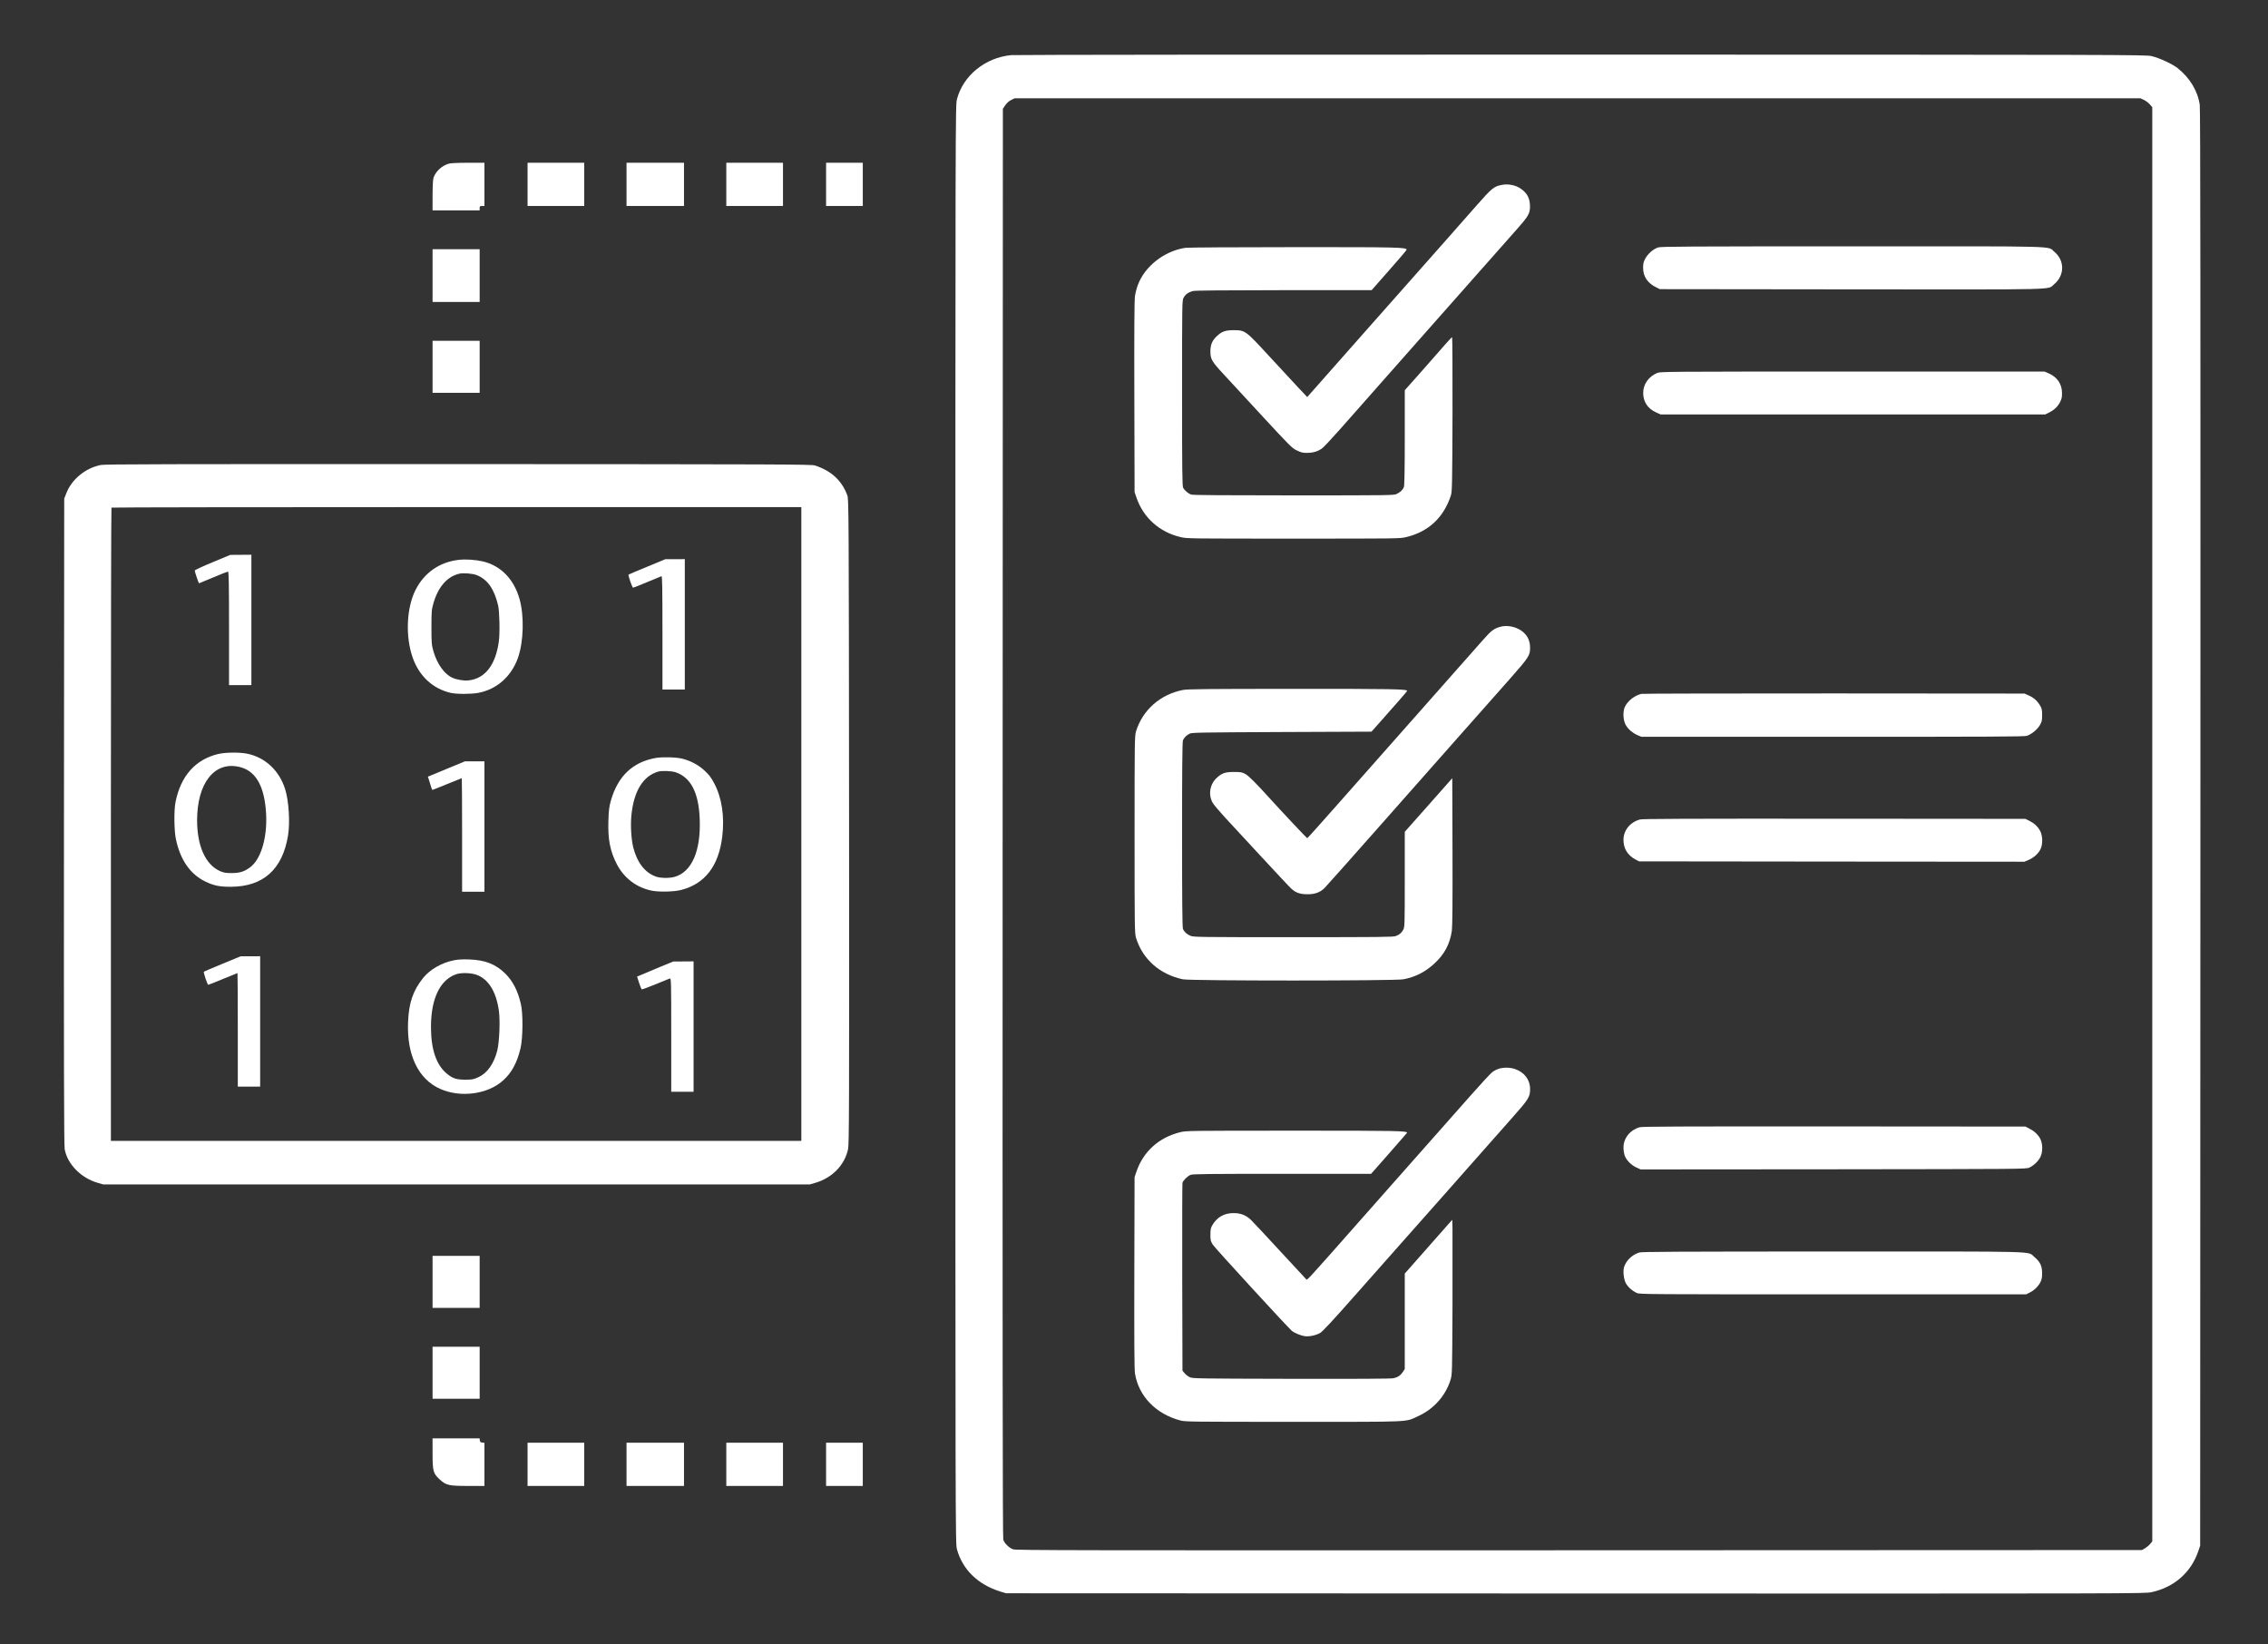 <?xml version="1.0" encoding="utf-8"?>
<!-- Generator: Adobe Illustrator 24.1.0, SVG Export Plug-In . SVG Version: 6.00 Build 0)  -->
<svg version="1.1" id="Capa_1" xmlns="http://www.w3.org/2000/svg" xmlns:xlink="http://www.w3.org/1999/xlink" x="0px" y="0px"
	 viewBox="0 0 5556 4027" style="enable-background:new 0 0 5556 4027;" xml:space="preserve">
<rect x="0" y="0" width="5556" height="4027" fill="#333333" stroke="none"/>
<style type="text/css">
	.st0{fill:#FFFFFF;}
</style>
<g transform="translate(0,4027) scale(0.1,-0.1)">
	<path class="st0" d="M24769.2,38919.6c-633.5-61-1175.2-500.7-1325.7-1078.6c-39.1-149-39.1-233.3-39.1-17765.3
		c0-17603.8,0-17616.3,39.1-17758.1c138.8-498.9,514.3-863.2,1065.7-1033.7l136.9-41.3l13949.5-5.4
		c13832.2-3.6,13951.5-3.6,14111.8,32.3c555.3,120.2,969.9,484.6,1145.8,1006.8l45,132.8l5.9,17569.7
		c3.9,12548.2,0,17612.7-15.6,17720.4c-48.9,342.8-242.5,664-545.5,904.5c-131,102.3-445.8,247.7-637.4,292.5
		c-131,32.3-692.2,34.1-13961.3,35.9C31139.8,38934,24853.3,38928.6,24769.2,38919.6z M52519.7,37823.1
		c46.9-23.3,113.4-71.8,144.7-109.5l60.6-70V20079.3V2513.2l-52.8-62.8c-29.3-35.9-88-84.3-127.1-107.7l-74.3-41.3l-13785.3-5.4
		c-12520.2-3.6-13793.1-1.8-13867.4,23.3c-99.7,35.9-211.2,145.4-240.5,236.9c-15.6,50.3-19.6,4883.3-15.6,17558.9l5.9,17490.7
		l58.7,86.1c39.1,57.4,88,100.5,144.7,129.2l86,41.3h13787.2h13789.2L52519.7,37823.1z"/>
	<path class="st0" d="M36804.4,35743.1c-205.3-35.9-252.2-73.6-635.5-509.7c-146.7-168.7-484.9-552.8-752.8-854.3
		c-265.9-301.5-1140-1288.6-1939.7-2191.3L32023.6,30544l-238.6,253c-129.1,140-449.7,484.6-709.8,766.3
		c-561.2,610.2-572.9,619.2-856.4,619.2c-201.4,0-287.4-32.3-408.7-145.4c-115.4-109.5-158.4-210-158.4-375.1
		c0-188.4,33.2-245.9,322.6-558.1c123.2-134.6,551.4-595.8,948.3-1026.5c684.4-739.4,731.3-787.9,848.6-841.7
		c99.7-48.5,144.7-59.2,244.4-59.2c154.5,0,279.6,39.5,379.3,116.7c43,34.1,240.5,245.9,438,468.4
		c475.2,540.2,944.4,1069.6,1140,1290.4c134.9,152.5,1081.3,1222.2,1515.4,1713.9c215.1,242.3,1435.2,1620.6,1681.6,1900.5
		c271.8,306.9,312.9,376.9,310.9,549.2c0,199.2-70.4,330.2-238.6,441.5C37127.1,35734.1,36947.2,35770,36804.4,35743.1z"/>
	<path class="st0" d="M40617.4,34208.6c-117.3-39.5-248.3-154.3-312.9-272.8c-45-82.6-52.8-123.8-52.8-229.7
		c2-213.6,111.5-373.3,326.5-477.4l82.1-41.3l4692.9-5.4c5236.4-3.6,4792.6-16.2,4964.7,123.8c262,211.8,265.9,583.3,9.8,795
		c-181.8,149,287.4,136.4-4952.9,134.6C41299.8,34235.6,40689.8,34232,40617.4,34208.6z"/>
	<path class="st0" d="M29037.8,34199.7c-518.2-79-993.3-452.3-1163.4-909.9c-27.4-71.8-58.7-192-70.4-269.2
		c-15.6-96.9-19.6-838.1-15.6-2471.2l5.9-2333.1l45-131c166.2-493.5,565.1-852.5,1087.2-972.7c150.6-35.9,219-35.9,2759-35.9
		s2608.4,0,2757.1,35.9c549.5,129.2,922.9,477.4,1100.9,1023c29.3,87.9,33.2,296.1,39.1,1988.5c2,1037.3-2,1888-9.8,1886.2
		c-7.8,0-84.1-79-166.2-174.1c-84.1-95.1-340.2-387.6-571-649.7l-422.4-475.6v-1161.1c0-777.1-7.8-1177.3-21.5-1211.4
		c-27.4-68.2-89.9-127.4-177.9-168.7c-70.4-32.3-152.5-34.1-2526.3-34.1c-1685.5,0-2471.6,5.4-2508.7,19.7
		c-66.5,23.3-156.4,98.7-193.6,163.3c-23.5,41.3-27.4,400.2-27.4,2320.5c0,2227.2,0,2273.8,39.1,2342c45,80.8,117.3,131,224.9,159.7
		c54.8,14.4,719.6,19.7,2229.1,21.5h2150.9l424.3,482.8c234.6,263.8,428.2,491.7,430.2,504.3c15.6,62.8-179.9,68.2-2780.5,66.4
		C30283.3,34215.8,29096.4,34208.6,29037.8,34199.7z"/>
	<path class="st0" d="M40597.8,31134.4c-215.1-91.5-346.1-278.2-344.1-495.3c2-211.8,113.4-380.5,314.8-470.2l111.5-50.3h4712.4
		h4712.4l82.1,41.3c129.1,62.8,215.1,141.8,273.8,251.3c45,86.1,54.8,123.8,52.8,236.9c-2,218.9-119.3,387.6-328.5,477.4l-99.7,43.1
		h-4702.6C40803.2,31168.5,40678,31166.7,40597.8,31134.4z"/>
	<path class="st0" d="M36730.1,24910.5c-148.6-48.5-203.4-93.3-406.7-323c-344.1-385.8-2762.9-3124.5-3531.4-3993.1
		c-414.5-470.2-760.6-856.1-768.5-856.1c-9.8-1.8-670.7,701.7-924.9,983.5c-324.6,358.9-508.4,543.8-590.5,588.6
		c-86,44.9-111.5,50.3-279.6,50.3c-215.1,0-293.3-26.9-422.4-145.4c-168.2-154.3-211.2-411-99.7-608.4
		c27.4-48.5,164.3-210,301.1-358.9c138.8-147.2,545.5-588.6,905.3-978.1c359.8-389.4,684.4-735.8,721.5-768.1
		c107.5-100.5,221-138.2,402.8-136.4c177.9,0,305,46.7,412.6,154.3c33.2,32.3,672.6,750.2,1417.6,1593.7
		c1556.5,1760.6,2549.8,2885.8,3114.9,3521.1c471.2,534.8,500.6,577.9,500.6,766.3c0,157.9-50.8,278.2-156.4,375.1
		C37174,24915.9,36921.8,24973.4,36730.1,24910.5z"/>
	<path class="st0" d="M28977.2,23368.9c-555.3-109.5-985.5-489.9-1147.8-1014c-33.2-109.5-35.2-245.9-35.2-2528.7
		s2-2419.2,35.2-2528.7c162.3-524,580.7-895.5,1147.8-1015.8c185.8-39.5,5199.3-39.5,5400.7,0c293.3,55.6,526,174.1,750.9,376.9
		c254.2,229.7,391.1,486.4,438,816.6c13.7,104.1,19.6,719.7,15.6,1941.8l-5.9,1791.1l-580.7-656.8l-582.7-656.8V18728
		c0-1107.3-2-1168.3-37.2-1231.1c-45-82.6-89.9-120.2-183.8-156.1c-62.6-23.3-359.8-26.9-2510.7-26.9
		c-2330.8,0-2444.2,1.8-2518.5,34.1c-89.9,37.7-154.5,96.9-183.8,168.7c-15.6,35.9-21.5,753.8-21.5,2309.7
		c0,1556,5.9,2273.8,21.5,2309.7c25.4,62.8,88,125.6,164.3,163.3c52.8,26.9,260.1,30.5,2256.5,39.5l2197.8,9l160.3,179.5
		c416.5,468.4,713.7,809.4,713.7,818.4c0,44.9-342.2,52-2807.9,50.3C29540.3,23395.9,29082.7,23390.5,28977.2,23368.9z"/>
	<path class="st0" d="M40210.7,23273.8c-172.1-39.5-348.1-181.3-410.6-330.2c-50.8-123.8-35.2-339.2,35.2-446.9
		c62.6-100.5,168.2-186.6,285.5-236.9l89.9-37.7h4683.1c3850.1,0,4696.8,3.6,4757.4,23.3c113.4,37.7,252.2,149,316.8,256.6
		c50.8,86.1,58.7,114.9,58.7,249.5c0,123.8-7.8,166.9-45,227.9c-68.4,118.4-154.5,197.4-273.8,251.3l-111.5,50.3l-4663.5,3.6
		C42367.4,23284.6,40243.9,23281,40210.7,23273.8z"/>
	<path class="st0" d="M40171.6,20196c-244.4-70-400.8-267.4-400.8-500.7c0-210,99.7-371.5,289.4-475.6l91.9-48.5l4720.2-5.4
		l4720.2-3.6l101.7,43.1c125.1,52,236.6,152.5,291.3,260.2c62.6,125.6,56.7,339.2-11.7,459.4c-60.6,107.7-150.6,186.6-269.8,244.1
		l-88,43.1l-4683.1,3.6C41213.8,20217.5,40234.1,20213.9,40171.6,20196z"/>
	<path class="st0" d="M36720.4,14092.4c-48.9-14.4-125.1-53.8-166.2-86.1c-43-34.1-275.7-285.3-518.2-559.9
		c-676.6-764.5-1486.1-1681.6-1699.2-1920.3c-103.6-118.4-555.3-626.3-999.2-1130.6c-1433.3-1622.4-1310.1-1489.6-1349.2-1450.1
		c-17.6,17.9-308.9,332-645.3,696.3c-336.3,366.1-651.1,701.7-700,748.4c-121.2,114.9-250.3,165.1-426.3,165.1
		c-228.8,0-406.7-102.3-520.1-299.7c-35.2-61-45-104.1-45-227.9c0-136.4,5.9-161.5,58.7-245.9c50.8-80.8,1812.6-2001,1931.9-2106.9
		c58.7-52,221-120.2,318.7-134.6c111.5-14.4,277.7,19.7,379.3,79c58.7,34.1,310.9,305.1,836.9,900.9
		c414.5,468.4,983.5,1110.9,1263.2,1426.8s608.1,687.4,731.3,825.5c121.2,138.2,346.1,393,500.6,565.3
		c152.5,172.3,428.2,484.6,610.1,690.9c183.8,208.2,514.3,581.5,737.2,832.7c438,495.3,463.4,534.8,463.4,737.6
		c0,220.7-140.8,407.4-367.6,484.6C36996.1,14124.7,36847.5,14128.3,36720.4,14092.4z"/>
	<path class="st0" d="M40167.7,12658.4c-236.6-68.2-396.9-269.2-396.9-497.1c0-64.6,13.7-154.3,31.3-201
		c41.1-111.3,162.3-233.3,287.4-288.9l101.7-46.7l4722.2,3.6c4651.8,5.4,4724.1,5.4,4800.4,41.3c105.6,48.5,221,157.9,269.8,258.4
		c64.5,127.4,60.6,339.2-9.8,461.2c-58.7,100.5-150.6,183.1-275.7,244.1l-82.1,41.3l-4683.1,3.6
		C41125.8,12680,40234.1,12676.4,40167.7,12658.4z"/>
	<path class="st0" d="M28918.5,12538.2c-524-125.6-913.2-475.6-1079.4-970.9l-45-131l-5.9-2333.1c-3.9-1658.3,0-2374.3,15.6-2474.8
		c88-556.3,512.3-996,1116.5-1154c119.3-30.5,267.9-32.3,2764.9-32.3c2970.2,0,2723.8-10.8,3054.3,138.2
		c383.3,174.1,672.6,498.9,793.9,888.4c41.1,138.2,41.1,154.3,48.9,1809c2,918.9,2,1769.5,0,1891.6l-5.9,222.5l-410.6-464.8
		c-224.9-254.8-486.9-551-580.7-658.6l-172.1-193.8V7904.4V6734.3l-45-66.4c-56.7-87.9-125.1-134.6-230.7-157.9
		c-60.6-12.6-805.6-17.9-2500.9-14.4c-2323,5.4-2416.8,7.2-2489.2,39.5c-41.1,17.9-97.8,62.8-127.1,96.9l-52.8,62.8l-5.9,2281
		c-2,1254.5,0,2299,5.9,2320.5c15.6,59.2,127.1,168.7,199.4,195.6c52.8,21.5,455.6,25.1,2240.8,25.1h2180.2l436,493.5
		c240.5,272.8,440,502.5,443.9,509.7c19.6,50.3-254.2,55.6-2798.1,53.8C29149.2,12574.1,29061.2,12572.3,28918.5,12538.2z"/>
	<path class="st0" d="M40155.9,9589.6c-174-57.4-308.9-184.8-367.6-346.4c-35.2-100.5-13.7-305.1,41.1-407.4
		c52.8-93.3,156.4-186.6,271.8-238.7c66.5-30.5,271.8-32.3,4802.4-32.3h4732l82.1,41.3c111.5,53.8,205.3,143.6,262,247.7
		c37.2,70,46.9,116.7,46.9,231.5c0,175.9-50.8,280-191.6,396.6c-176,145.4,260.1,132.8-4949,132.8
		C41020.2,9612.9,40218.5,9609.3,40155.9,9589.6z"/>
	<path class="st0" d="M10982,36258.1c-164.3-55.6-297.2-177.7-357.8-328.4c-17.6-48.5-25.4-174.1-27.4-439.7v-373.3h576.8h576.8
		v53.8c0,48.5,5.9,53.8,58.7,53.8h58.7v529.4v529.4H11463C11171.7,36281.5,11034.8,36274.3,10982,36258.1z"/>
	<path class="st0" d="M12923.7,35753.8v-529.4h694.2h694.2v529.4v529.4h-694.2h-694.2V35753.8z"/>
	<path class="st0" d="M15348.3,35753.8v-529.4h703.9h703.9v529.4v529.4h-703.9h-703.9L15348.3,35753.8L15348.3,35753.8z"/>
	<path class="st0" d="M17792.5,35753.8v-529.4h694.2h694.2v529.4v529.4h-694.2h-694.2V35753.8z"/>
	<path class="st0" d="M20236.7,35753.8v-529.4h449.7h449.7v529.4v529.4h-449.7h-449.7V35753.8z"/>
	<path class="st0" d="M10596.8,33519.5v-646.1h576.8h576.8v646.1v646.1h-576.8h-576.8V33519.5z"/>
	<path class="st0" d="M10596.8,31285.2v-637.1h576.8h576.8v637.1v637.1h-576.8h-576.8V31285.2z"/>
	<path class="st0" d="M2468.4,28880.3c-377.4-75.4-715.7-353.5-846.7-699.9l-48.9-125.6l-5.9-7905.5
		c-3.9-5843.4,0-7937.8,17.6-8029.3c66.5-366.1,398.9-705.3,809.5-823.7l136.9-39.5h8652.5h8652.5l136.9,39.5
		c412.6,120.2,719.6,436.1,801.7,822c27.4,129.2,29.3,956.6,25.4,8031.1c-5.9,7638.1-7.8,7891.1-43,7986.2
		c-133,362.5-391.1,601.2-791.9,732.2c-82.1,28.7-764.5,30.5-8732.6,34.1C4032.6,28903.7,2570,28900.1,2468.4,28880.3z
		 M19630.5,20086.5v-7761.9h-8456.9H2716.7v7749.3c0,4262.3,5.9,7756.5,13.7,7761.9c5.9,7.2,3812.9,12.6,8456.9,12.6h8443.2V20086.5
		z"/>
	<path class="st0" d="M5205.9,26497c-240.5-98.7-436-190.2-436-202.8c0-25.1,95.8-312.3,105.6-312.3c2,0,158.4,64.6,346.1,143.6
		s352,143.6,363.7,143.6c19.6,0,25.4-290.7,25.4-1390.9v-1390.9h273.8h273.8v1597.2v1597.2l-258.1-1.8l-260.1-1.8L5205.9,26497z"/>
	<path class="st0" d="M11238.1,26556.2c-469.3-52-848.6-317.7-1059.8-739.4c-221-437.9-250.3-1141.4-68.4-1656.5
		c158.4-450.5,490.8-759.1,926.8-861.4c148.6-34.1,504.5-34.1,684.4,0c449.7,86.1,803.7,400.2,965.9,852.5
		c140.8,396.6,158.4,1031.9,39.1,1450.1c-138.8,486.4-461.5,814.8-899.5,917.1C11646.8,26559.8,11410.2,26576,11238.1,26556.2z
		 M11682,26181.2c262-105.9,424.3-337.4,520.1-737.6c35.2-149,46.9-687.4,17.6-888.4c-78.2-572.5-336.3-906.3-737.2-951.2
		c-117.3-14.4-295.3,16.2-404.8,66.4c-193.6,89.7-367.6,333.8-457.6,638.9c-46.9,165.1-50.8,197.4-50.8,595.8s3.9,430.7,50.8,595.8
		c117.3,398.4,336.3,646.1,629.6,716.1C11349.6,26240.4,11582.3,26222.4,11682,26181.2z"/>
	<path class="st0" d="M15852.8,26387.5c-244.4-100.5-449.7-186.6-455.6-192c-15.6-14.4,91.9-321.2,111.5-321.2
		c9.8,0,164.3,61,344.1,136.4c179.9,75.4,338.3,140,352,145.4c17.6,7.2,23.5-276.4,23.5-1383.7v-1392.7h273.8h273.8v1597.2v1597.2
		l-238.6-1.8h-240.5L15852.8,26387.5z"/>
	<path class="st0" d="M5342.7,21800.4c-559.2-134.6-919-542-1044.2-1184.5c-39.1-199.2-33.2-687.4,9.8-897.3
		c107.5-513.3,352-865,727.4-1044.5c203.4-98.7,350-127.4,623.8-125.6c790,3.6,1261.2,427.1,1396.1,1254.5
		c52.8,314.1,19.6,852.5-70.4,1136c-142.7,457.6-494.7,784.3-936.6,870.4C5857,21847.1,5516.8,21841.7,5342.7,21800.4z
		 M5847.2,21488.1c389.1-82.6,606.2-419.9,662.9-1030.1c60.6-633.5-97.8-1225.7-387.2-1435.7c-142.7-104.1-246.4-136.4-443.9-138.2
		c-150.6,0-191.6,7.2-285.5,46.7c-355.9,154.3-565.1,612-565.1,1245.5C4828.5,21080.7,5246.9,21619.1,5847.2,21488.1z"/>
	<path class="st0" d="M16062,21703.5c-567.1-102.3-926.8-446.9-1098.9-1049.9c-39.1-140-50.8-231.5-58.7-479.2
		c-15.6-466.6,41.1-757.3,211.2-1082.2c179.9-339.2,486.9-568.9,860.4-640.7c174-34.1,535.8-25.1,705.9,17.9
		c584.7,147.2,924.9,586.9,1010.9,1306.5c60.6,495.3-9.8,953-195.5,1304.7c-80.2,150.8-125.1,210-240.5,315.9
		c-150.6,138.2-336.3,236.9-539.7,288.9C16562.6,21723.2,16228.2,21732.2,16062,21703.5z M16545,21355.3
		c377.4-123.8,572.9-500.7,596.4-1152.2c29.3-780.7-195.5-1293.9-617.9-1412.4c-129.1-35.9-346.1-32.3-455.6,7.2
		c-269.8,96.9-459.5,342.8-555.3,716.1c-46.9,190.2-68.4,524-46.9,764.5c54.8,604.8,285.5,987.1,664.8,1092.9
		C16216.5,21394.8,16449.2,21385.8,16545,21355.3z"/>
	<path class="st0" d="M10997.6,21459.4c-215.1-89.7-418.4-174.1-453.6-188.4l-62.6-25.1l29.3-86.1c15.6-46.7,37.2-120.2,48.9-161.5
		c11.7-43.1,27.4-77.2,35.2-77.2c5.9,0,168.2,64.6,359.8,143.6s352,143.6,357.8,143.6c3.9,0,7.8-626.3,7.8-1390.9v-1390.9h273.8
		h273.8v1597.2v1597.2h-238.6h-240.5L10997.6,21459.4z"/>
	<path class="st0" d="M5450.3,16662.3c-242.5-100.5-447.8-188.4-455.6-193.8c-15.6-16.2,86-321.2,107.5-321.2
		c9.8,0,172.1,64.6,361.7,143.6s348.1,143.6,353.9,143.6c3.9,0,7.8-626.3,7.8-1390.9v-1390.9h273.8h273.8v1597.2v1597.2l-238.6-1.8
		h-240.5L5450.3,16662.3z"/>
	<path class="st0" d="M11114.9,16746.7c-291.3-57.4-582.7-224.3-746.9-428.9c-250.3-312.3-352-604.8-371.5-1085.8
		c-33.2-802.2,250.3-1392.7,780.2-1631.3c496.7-226.1,1171.3-138.2,1546.7,202.8c213.1,190.2,344.1,436.1,428.2,789.6
		c58.7,249.5,64.5,854.3,7.8,1087.6c-76.3,324.8-195.5,556.3-379.3,739.4c-234.6,233.3-500.6,337.4-893.6,348.2
		C11324.2,16773.6,11208.8,16766.4,11114.9,16746.7z M11666.4,16394.9c295.3-100.5,488.8-411,555.3-884.8
		c33.2-249.5,11.7-759.1-39.1-969.1c-84.1-330.2-244.4-558.1-467.3-658.6c-119.3-53.8-144.7-59.2-316.8-59.2
		c-215.1,0-310.9,30.5-449.7,145.4c-262,215.4-391.1,595.8-391.1,1148.6c0,690.9,222.9,1155.8,621.8,1290.4
		C11294.8,16446.9,11533.4,16441.6,11666.4,16394.9z"/>
	<path class="st0" d="M16169.6,16585.1c-177.9-73.6-377.4-157.9-443.9-186.6l-119.3-50.2l48.9-150.8
		c27.4-80.8,54.8-154.3,62.6-161.5c5.9-7.2,156.4,46.7,332.4,120.2c177.9,73.6,338.3,138.2,357.8,145.4
		c33.2,9,35.2-46.7,35.2-1381.9V13527h273.8h273.8v1597.2v1597.2l-248.3-1.8l-250.3-1.8L16169.6,16585.1z"/>
	<path class="st0" d="M10596.8,8869.9v-637.1h576.8h576.8v637.1V9507h-576.8h-576.8V8869.9z"/>
	<path class="st0" d="M10596.8,6644.5v-637.1h576.8h576.8v637.1v637.1h-576.8h-576.8V6644.5z"/>
	<path class="st0" d="M10596.8,4674c0-445.1,13.7-493.5,176-644.3c158.4-143.6,219-157.9,707.8-157.9h387.2v527.6v529.4l-52.8,5.4
		c-43,3.6-56.7,16.2-60.6,55.6l-5.9,48.5h-576.8h-574.9V4674z"/>
	<path class="st0" d="M12923.7,4401.2v-529.4h694.2h694.2v529.4v529.4h-694.2h-694.2V4401.2z"/>
	<path class="st0" d="M15348.3,4401.2v-529.4h703.9h703.9v529.4v529.4h-703.9h-703.9L15348.3,4401.2L15348.3,4401.2z"/>
	<path class="st0" d="M17792.5,4401.2v-529.4h694.2h694.2v529.4v529.4h-694.2h-694.2V4401.2z"/>
	<path class="st0" d="M20236.7,4401.2v-529.4h449.7h449.7v529.4v529.4h-449.7h-449.7V4401.2z"/>
</g>
</svg>

